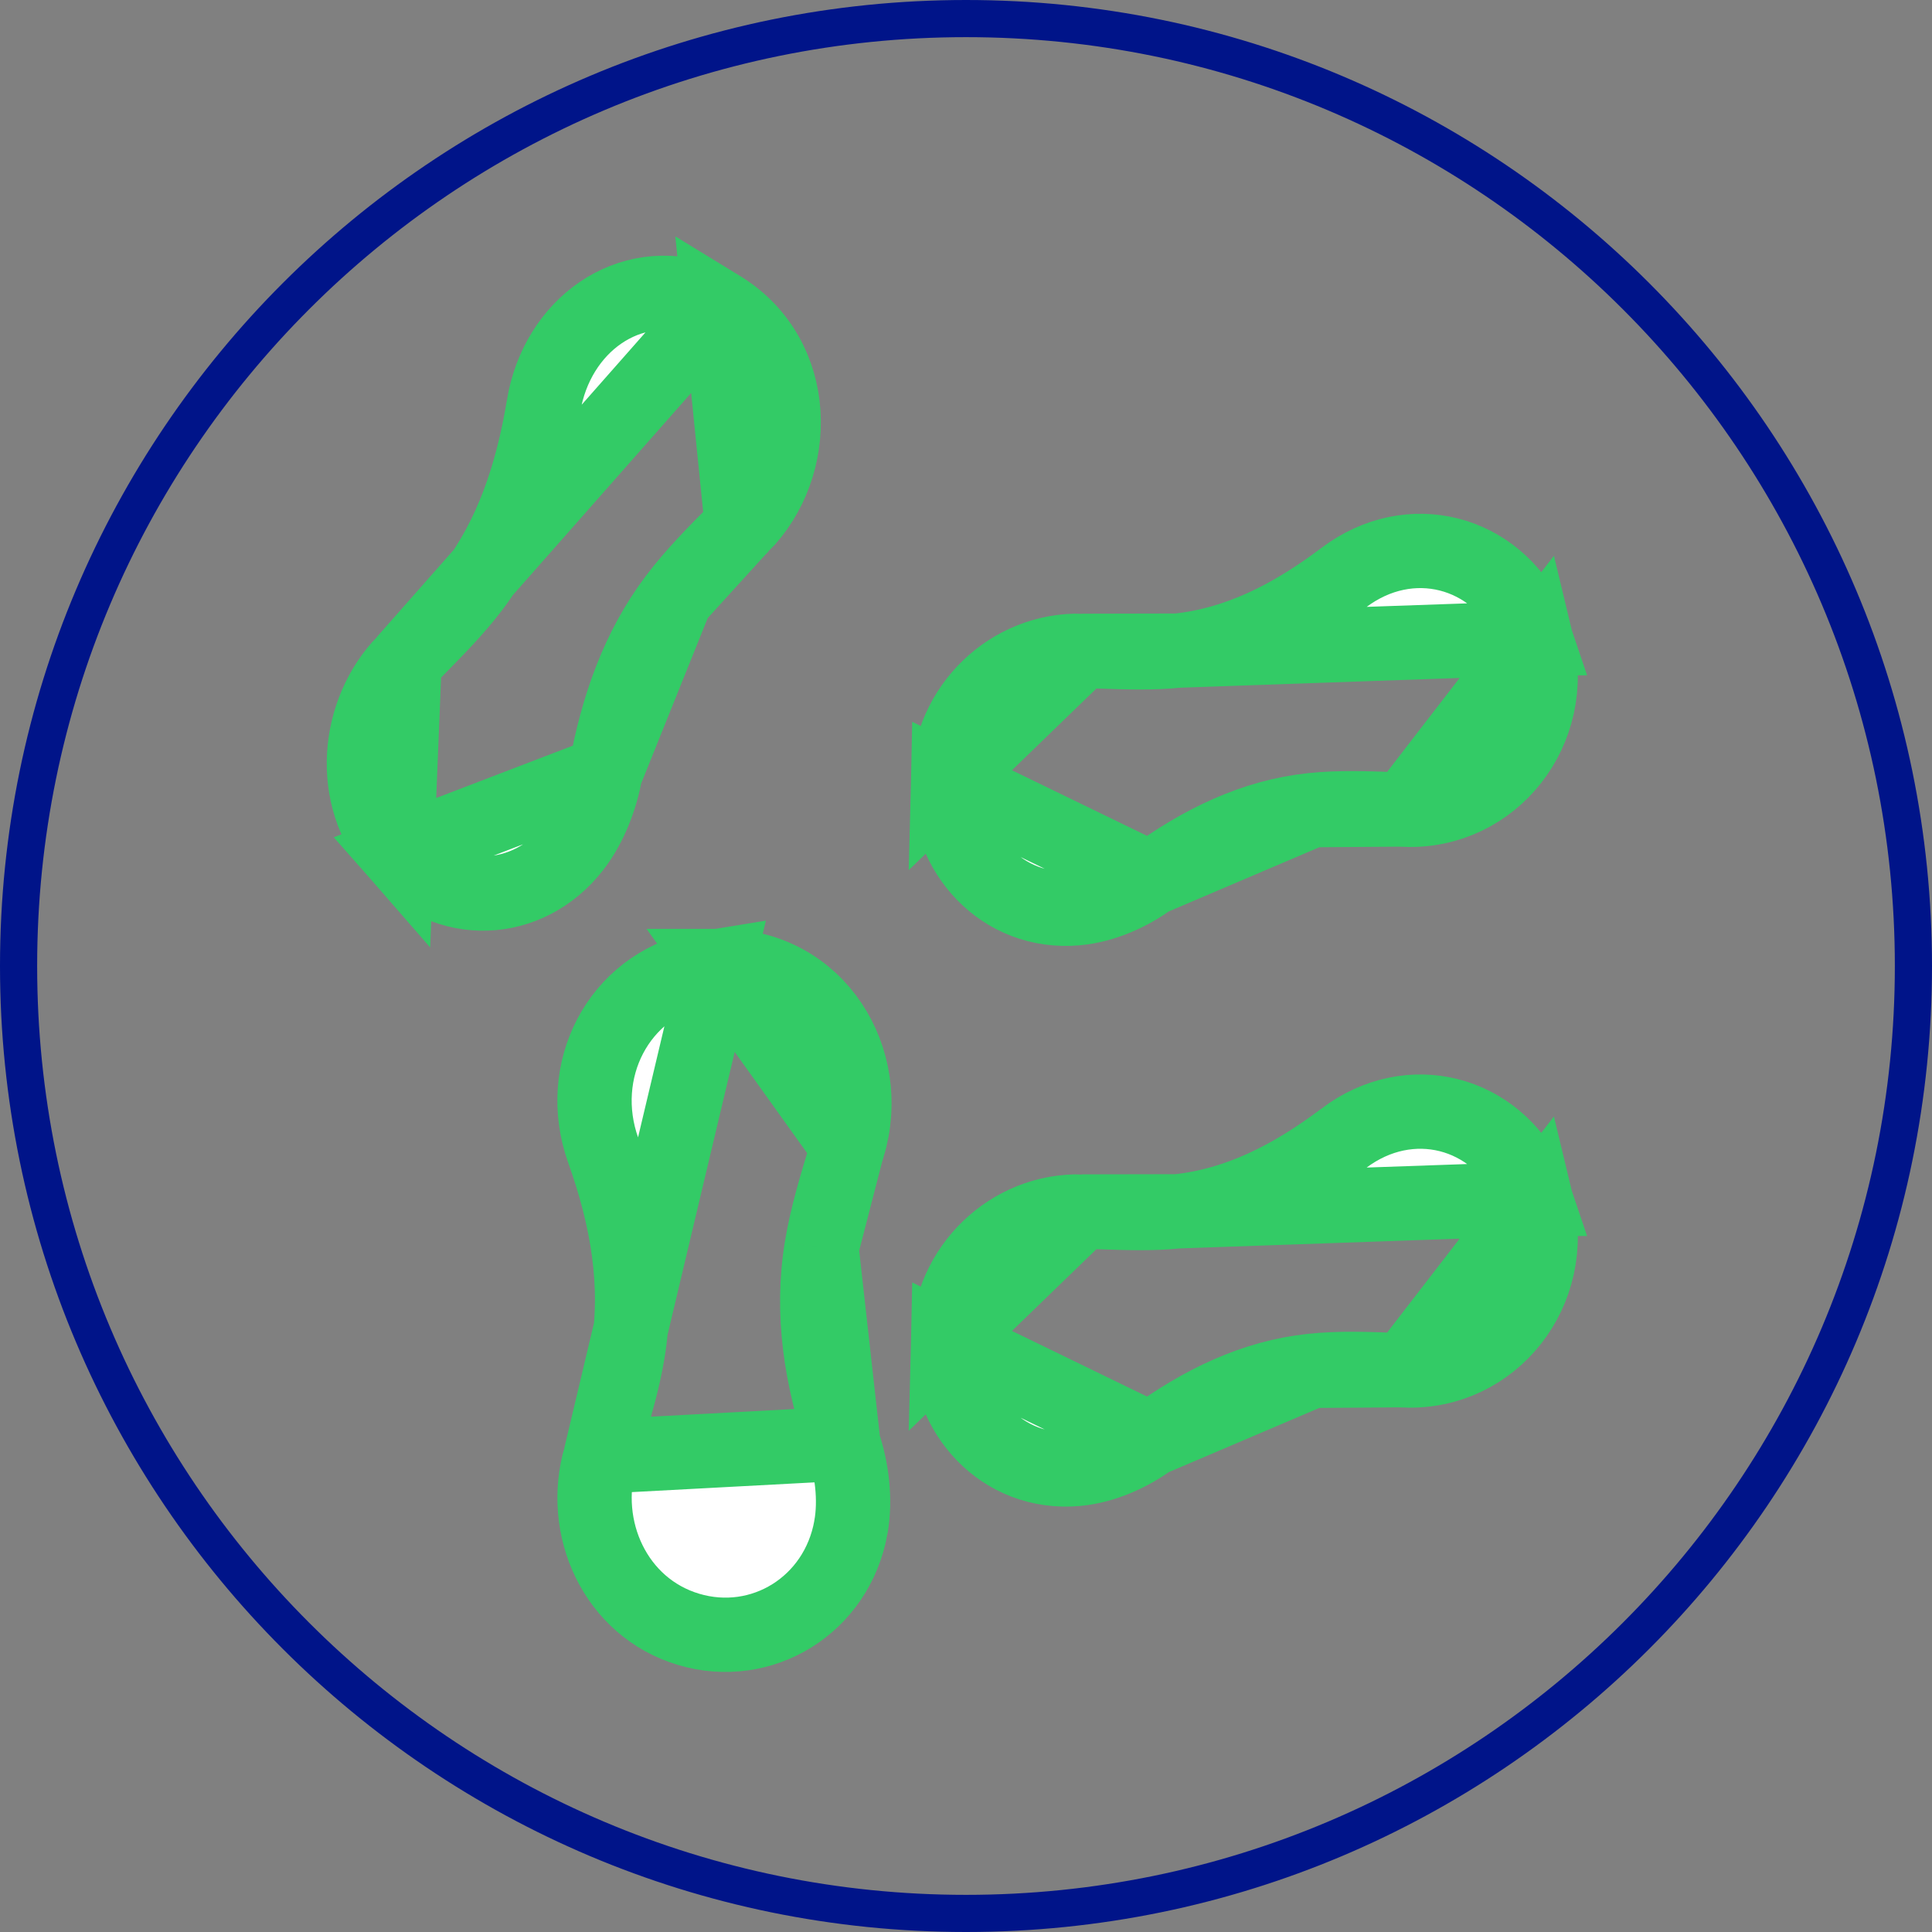 <svg width="52" height="52" viewBox="0 0 52 52" fill="none" xmlns="http://www.w3.org/2000/svg">
<rect x="0" y="0" width="52" height="52" fill="#808080" stroke="none"/>
<path d="M26 51.5C40.083 51.5 51.5 40.083 51.5 26C51.5 11.917 40.083 0.5 26 0.5C11.917 0.5 0.5 11.917 0.5 26C0.5 40.083 11.917 51.5 26 51.5Z" stroke="#001489" stroke-miterlimit="10"/>
<path d="M19.348 26L19.404 26C21.998 25.994 23.534 28.519 22.824 30.855L19.348 26ZM19.348 26L19.294 26.006M19.348 26L19.294 26.006M19.294 26.006C19.294 26.006 19.288 26.007 19.264 26.009C19.238 26.011 19.201 26.014 19.158 26.018C19.077 26.026 18.96 26.041 18.833 26.069C16.631 26.543 15.473 28.825 16.236 30.962L16.236 30.962C16.89 32.793 17.199 34.585 16.896 36.408L16.896 36.408C16.773 37.155 16.556 37.879 16.32 38.671C16.268 38.845 16.215 39.022 16.162 39.203L19.294 26.006ZM22.698 38.855L22.698 38.855C22.924 39.519 23.038 40.348 22.902 41.107L22.902 41.108C22.526 43.203 20.506 44.443 18.533 43.854C16.562 43.265 15.598 41.128 16.162 39.204L22.698 38.855ZM22.698 38.855C22.093 37.084 21.824 35.348 22.111 33.589M22.698 38.855L22.111 33.589M22.111 33.589C22.249 32.745 22.502 31.912 22.777 31.01M22.111 33.589L22.777 31.01M22.777 31.01C22.792 30.959 22.808 30.907 22.824 30.855L22.777 31.01Z" fill="white" stroke="#33CB66" stroke-width="2"/>
<path d="M19.374 8.267L19.423 8.297C21.538 9.615 21.559 12.541 19.968 14.147L19.374 8.267ZM19.374 8.267L19.326 8.244M19.374 8.267L19.326 8.244M19.326 8.244C19.326 8.243 19.319 8.24 19.302 8.232C19.282 8.221 19.25 8.205 19.214 8.187C19.145 8.153 19.043 8.105 18.925 8.065C16.924 7.361 14.989 8.76 14.631 10.925L14.631 10.926C14.324 12.784 13.765 14.441 12.714 15.823L12.714 15.823C12.283 16.39 11.79 16.892 11.251 17.442C11.132 17.562 11.011 17.686 10.888 17.812L19.326 8.244ZM16.293 20.805L16.293 20.806C16.172 21.479 15.889 22.235 15.441 22.81L15.44 22.811C14.206 24.391 12.016 24.482 10.68 22.956L16.293 20.805ZM16.293 20.805C16.612 19.021 17.177 17.432 18.187 16.096L16.293 20.805ZM19.862 14.254C19.243 14.879 18.672 15.454 18.187 16.096L19.862 14.254ZM19.862 14.254C19.897 14.219 19.933 14.183 19.968 14.147L19.862 14.254ZM10.888 17.813C9.588 19.152 9.359 21.447 10.68 22.956L10.888 17.813Z" fill="white" stroke="#33CB66" stroke-width="2"/>
<path d="M41.34 17.223L41.352 17.273C41.945 19.652 40.175 21.887 37.812 21.794L41.34 17.223ZM41.34 17.223L41.322 17.176M41.34 17.223L41.322 17.176M41.322 17.176C41.323 17.176 41.323 17.176 41.323 17.176C41.323 17.176 41.321 17.17 41.313 17.147C41.305 17.123 41.294 17.089 41.281 17.05C41.255 16.976 41.216 16.87 41.163 16.759C40.256 14.831 37.954 14.197 36.164 15.549L36.164 15.549C34.746 16.62 33.297 17.345 31.69 17.512L31.69 17.512M41.322 17.176L31.69 17.512M30.966 23.654L30.965 23.655C30.427 24.049 29.708 24.38 28.983 24.446L28.982 24.446C26.964 24.627 25.469 22.951 25.515 21.007L30.966 23.654ZM30.966 23.654C32.343 22.646 33.753 21.971 35.303 21.805L30.966 23.654ZM31.69 17.512C31.026 17.581 30.362 17.559 29.622 17.534C29.459 17.528 29.292 17.522 29.12 17.518L31.69 17.512ZM37.672 21.788C36.823 21.755 36.054 21.724 35.303 21.805L37.672 21.788ZM37.672 21.788C37.718 21.79 37.765 21.792 37.812 21.794L37.672 21.788ZM29.12 17.517C27.198 17.463 25.562 19.016 25.515 21.006L29.12 17.517Z" fill="white" stroke="#33CB66" stroke-width="2"/>
<path d="M41.34 32.314L41.352 32.364C41.945 34.743 40.175 36.978 37.812 36.885L41.34 32.314ZM41.34 32.314L41.322 32.267M41.34 32.314L41.322 32.267M41.322 32.267C41.323 32.267 41.323 32.267 41.323 32.267C41.323 32.267 41.321 32.261 41.313 32.238C41.305 32.214 41.294 32.18 41.281 32.141C41.255 32.067 41.216 31.961 41.163 31.85C40.256 29.922 37.954 29.288 36.164 30.639L36.164 30.64C34.746 31.71 33.297 32.436 31.69 32.603L31.69 32.603M41.322 32.267L31.69 32.603M30.966 38.745L30.965 38.746C30.427 39.139 29.708 39.471 28.983 39.537L28.982 39.537C26.964 39.718 25.469 38.041 25.515 36.097L30.966 38.745ZM30.966 38.745C32.343 37.737 33.753 37.062 35.303 36.896L30.966 38.745ZM31.69 32.603C31.026 32.672 30.362 32.65 29.622 32.625C29.459 32.619 29.292 32.613 29.12 32.608L31.69 32.603ZM37.672 36.879C36.823 36.846 36.054 36.815 35.303 36.896L37.672 36.879ZM37.672 36.879C37.718 36.881 37.765 36.883 37.812 36.885L37.672 36.879ZM29.12 32.608C27.198 32.554 25.562 34.107 25.515 36.097L29.12 32.608Z" fill="white" stroke="#33CB66" stroke-width="2"/>
</svg>
